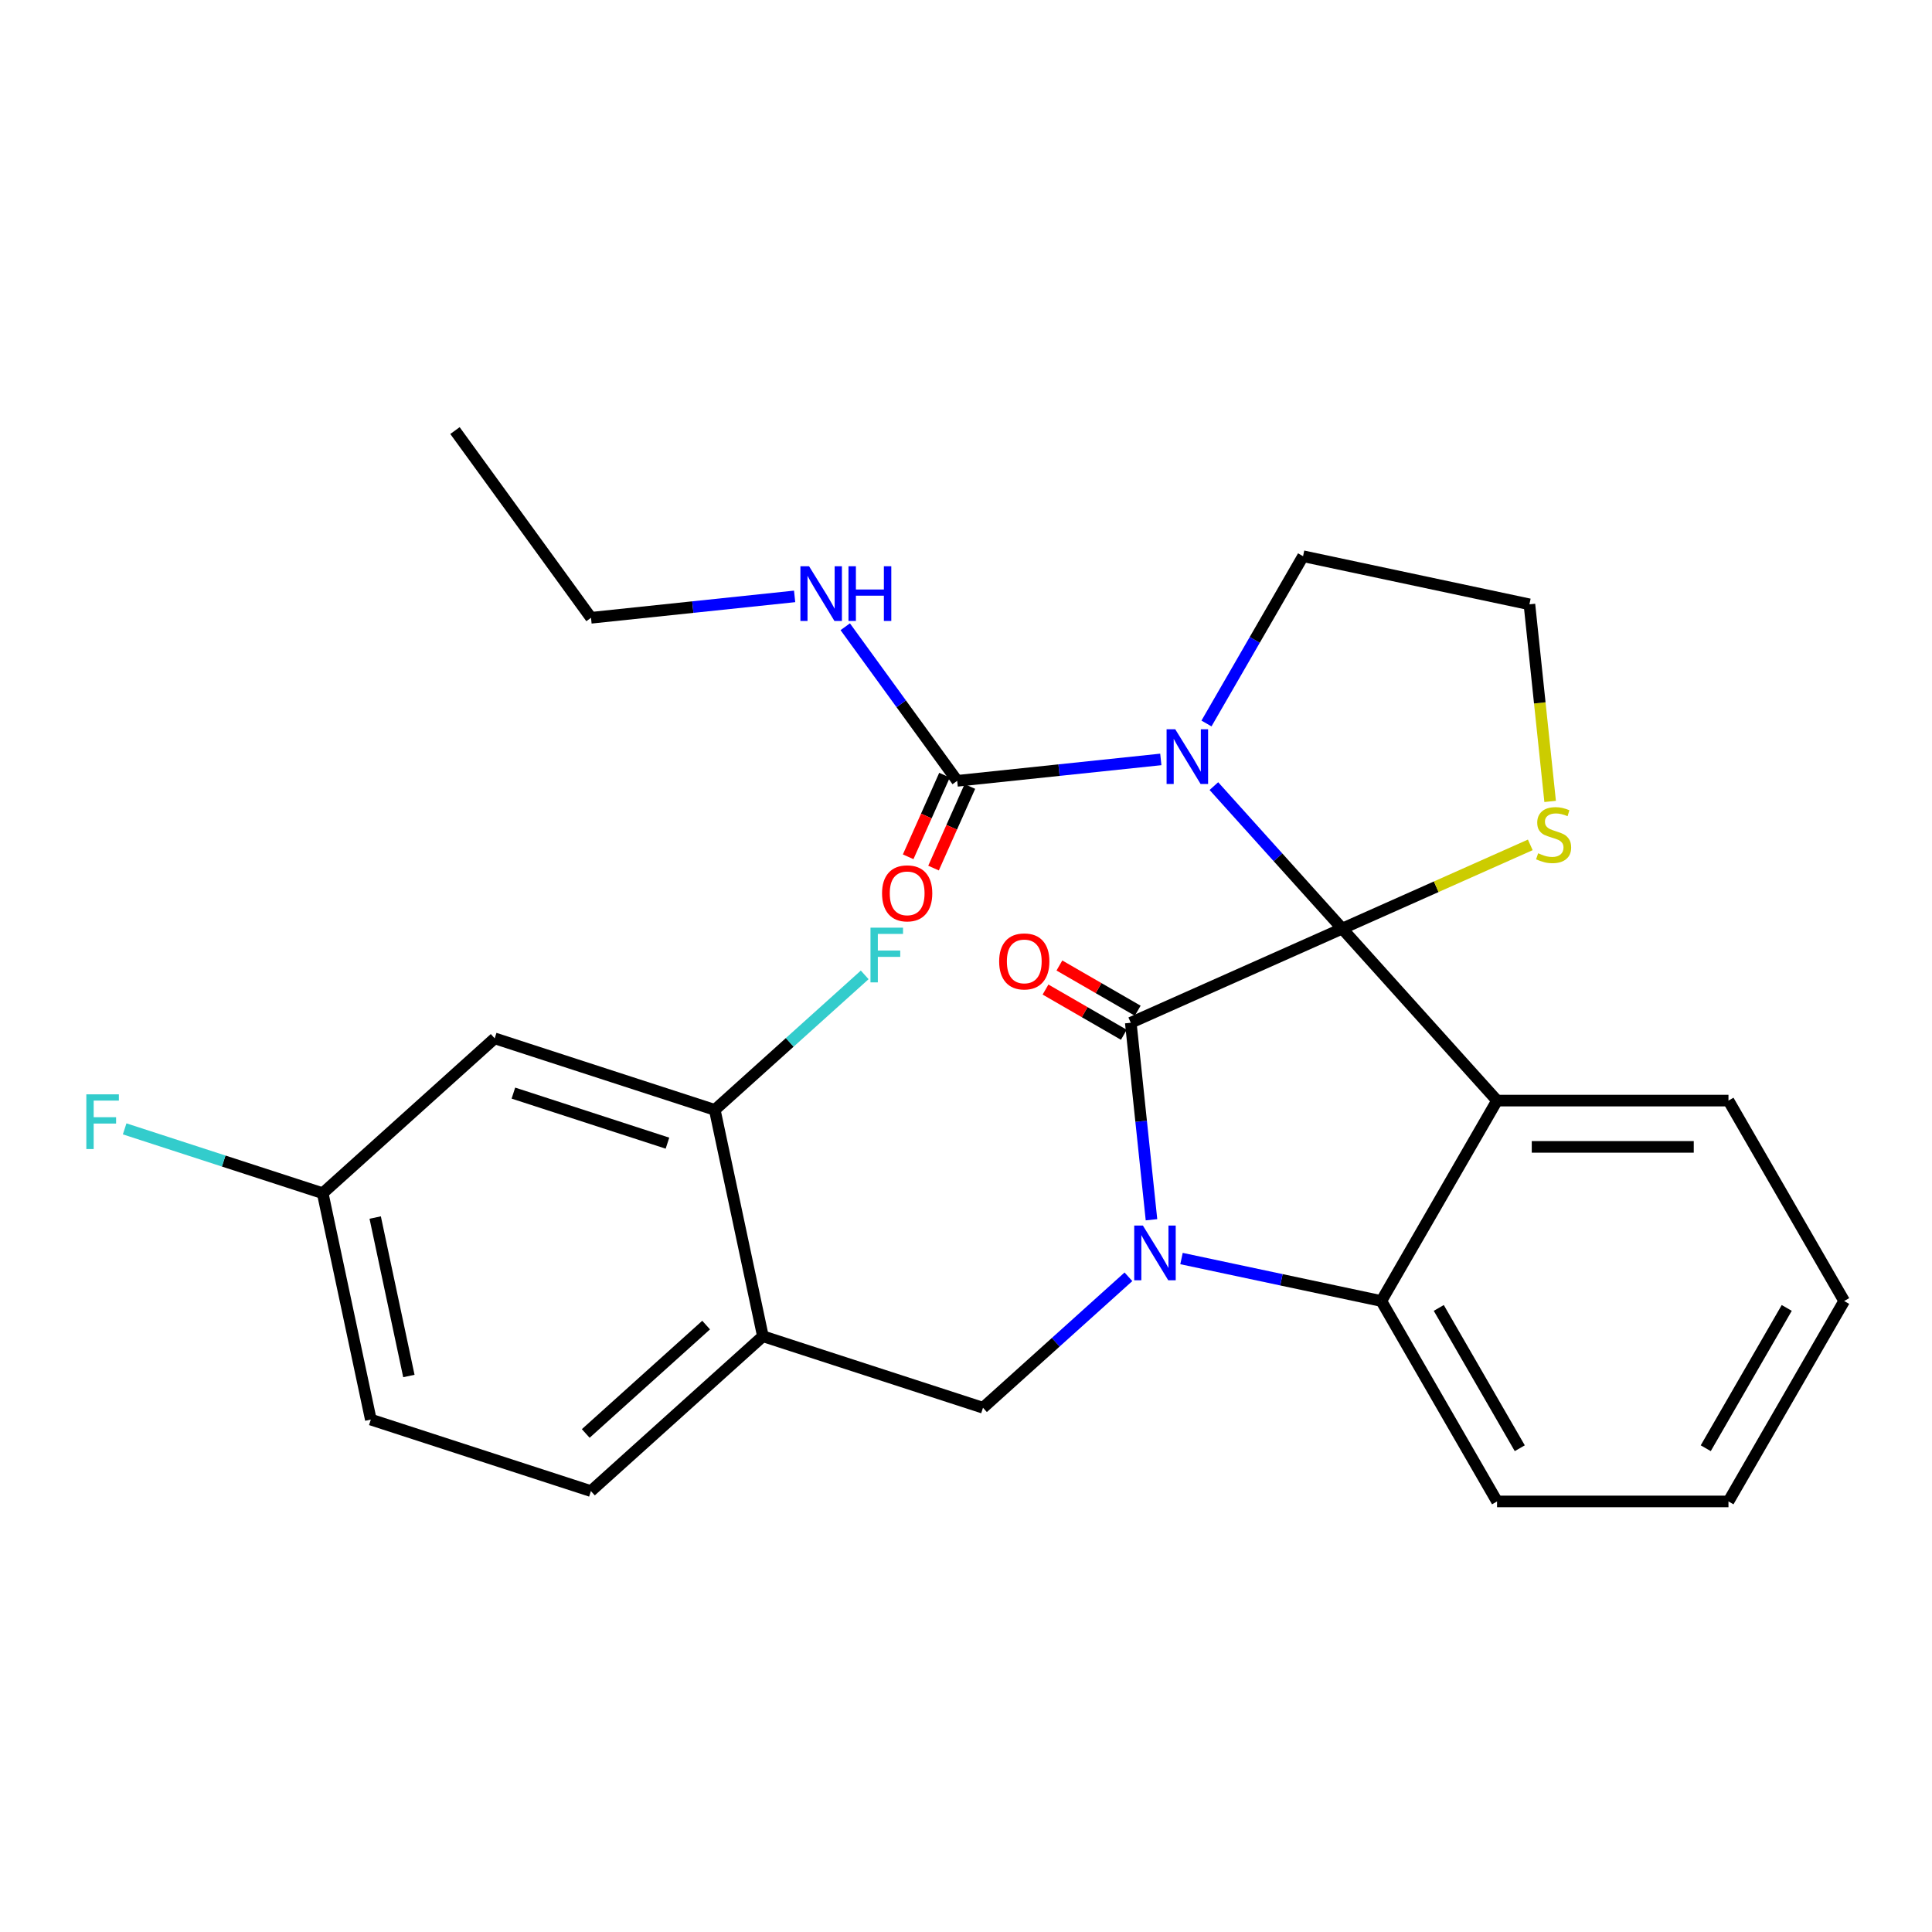 <?xml version='1.0' encoding='iso-8859-1'?>
<svg version='1.1' baseProfile='full'
              xmlns='http://www.w3.org/2000/svg'
                      xmlns:rdkit='http://www.rdkit.org/xml'
                      xmlns:xlink='http://www.w3.org/1999/xlink'
                  xml:space='preserve'
width='1000px' height='1000px' viewBox='0 0 1000 1000'>
<!-- END OF HEADER -->
<rect style='opacity:1.0;fill:#FFFFFF;stroke:none' width='1000' height='1000' x='0' y='0'> </rect>
<path class='bond-0' d='M 305.904,319.768 L 235.497,222.861' style='fill:none;fill-rule:evenodd;stroke:#000000;stroke-width:6px;stroke-linecap:butt;stroke-linejoin:miter;stroke-opacity:1' />
<path class='bond-1' d='M 305.904,319.768 L 358.601,314.229' style='fill:none;fill-rule:evenodd;stroke:#000000;stroke-width:6px;stroke-linecap:butt;stroke-linejoin:miter;stroke-opacity:1' />
<path class='bond-1' d='M 358.601,314.229 L 411.297,308.691' style='fill:none;fill-rule:evenodd;stroke:#0000FF;stroke-width:6px;stroke-linecap:butt;stroke-linejoin:miter;stroke-opacity:1' />
<path class='bond-2' d='M 628.302,406.887 L 661.51,443.769' style='fill:none;fill-rule:evenodd;stroke:#0000FF;stroke-width:6px;stroke-linecap:butt;stroke-linejoin:miter;stroke-opacity:1' />
<path class='bond-2' d='M 661.51,443.769 L 694.718,480.65' style='fill:none;fill-rule:evenodd;stroke:#000000;stroke-width:6px;stroke-linecap:butt;stroke-linejoin:miter;stroke-opacity:1' />
<path class='bond-3' d='M 600.832,393.077 L 548.136,398.616' style='fill:none;fill-rule:evenodd;stroke:#0000FF;stroke-width:6px;stroke-linecap:butt;stroke-linejoin:miter;stroke-opacity:1' />
<path class='bond-3' d='M 548.136,398.616 L 495.439,404.154' style='fill:none;fill-rule:evenodd;stroke:#000000;stroke-width:6px;stroke-linecap:butt;stroke-linejoin:miter;stroke-opacity:1' />
<path class='bond-4' d='M 624.471,374.479 L 649.465,331.188' style='fill:none;fill-rule:evenodd;stroke:#0000FF;stroke-width:6px;stroke-linecap:butt;stroke-linejoin:miter;stroke-opacity:1' />
<path class='bond-4' d='M 649.465,331.188 L 674.459,287.898' style='fill:none;fill-rule:evenodd;stroke:#000000;stroke-width:6px;stroke-linecap:butt;stroke-linejoin:miter;stroke-opacity:1' />
<path class='bond-5' d='M 495.439,404.154 L 466.467,364.278' style='fill:none;fill-rule:evenodd;stroke:#000000;stroke-width:6px;stroke-linecap:butt;stroke-linejoin:miter;stroke-opacity:1' />
<path class='bond-5' d='M 466.467,364.278 L 437.496,324.402' style='fill:none;fill-rule:evenodd;stroke:#0000FF;stroke-width:6px;stroke-linecap:butt;stroke-linejoin:miter;stroke-opacity:1' />
<path class='bond-6' d='M 488.874,401.231 L 479.47,422.353' style='fill:none;fill-rule:evenodd;stroke:#000000;stroke-width:6px;stroke-linecap:butt;stroke-linejoin:miter;stroke-opacity:1' />
<path class='bond-6' d='M 479.47,422.353 L 470.066,443.474' style='fill:none;fill-rule:evenodd;stroke:#FF0000;stroke-width:6px;stroke-linecap:butt;stroke-linejoin:miter;stroke-opacity:1' />
<path class='bond-6' d='M 502.005,407.078 L 492.601,428.199' style='fill:none;fill-rule:evenodd;stroke:#000000;stroke-width:6px;stroke-linecap:butt;stroke-linejoin:miter;stroke-opacity:1' />
<path class='bond-6' d='M 492.601,428.199 L 483.197,449.321' style='fill:none;fill-rule:evenodd;stroke:#FF0000;stroke-width:6px;stroke-linecap:butt;stroke-linejoin:miter;stroke-opacity:1' />
<path class='bond-7' d='M 954.545,673.403 L 894.653,777.139' style='fill:none;fill-rule:evenodd;stroke:#000000;stroke-width:6px;stroke-linecap:butt;stroke-linejoin:miter;stroke-opacity:1' />
<path class='bond-7' d='M 924.814,676.985 L 882.89,749.601' style='fill:none;fill-rule:evenodd;stroke:#000000;stroke-width:6px;stroke-linecap:butt;stroke-linejoin:miter;stroke-opacity:1' />
<path class='bond-8' d='M 954.545,673.403 L 894.653,569.667' style='fill:none;fill-rule:evenodd;stroke:#000000;stroke-width:6px;stroke-linecap:butt;stroke-linejoin:miter;stroke-opacity:1' />
<path class='bond-9' d='M 894.653,777.139 L 774.869,777.139' style='fill:none;fill-rule:evenodd;stroke:#000000;stroke-width:6px;stroke-linecap:butt;stroke-linejoin:miter;stroke-opacity:1' />
<path class='bond-10' d='M 774.869,777.139 L 714.977,673.403' style='fill:none;fill-rule:evenodd;stroke:#000000;stroke-width:6px;stroke-linecap:butt;stroke-linejoin:miter;stroke-opacity:1' />
<path class='bond-10' d='M 786.633,749.601 L 744.708,676.985' style='fill:none;fill-rule:evenodd;stroke:#000000;stroke-width:6px;stroke-linecap:butt;stroke-linejoin:miter;stroke-opacity:1' />
<path class='bond-11' d='M 894.653,569.667 L 774.869,569.667' style='fill:none;fill-rule:evenodd;stroke:#000000;stroke-width:6px;stroke-linecap:butt;stroke-linejoin:miter;stroke-opacity:1' />
<path class='bond-11' d='M 876.686,593.624 L 792.837,593.624' style='fill:none;fill-rule:evenodd;stroke:#000000;stroke-width:6px;stroke-linecap:butt;stroke-linejoin:miter;stroke-opacity:1' />
<path class='bond-12' d='M 774.869,569.667 L 714.977,673.403' style='fill:none;fill-rule:evenodd;stroke:#000000;stroke-width:6px;stroke-linecap:butt;stroke-linejoin:miter;stroke-opacity:1' />
<path class='bond-13' d='M 774.869,569.667 L 694.718,480.65' style='fill:none;fill-rule:evenodd;stroke:#000000;stroke-width:6px;stroke-linecap:butt;stroke-linejoin:miter;stroke-opacity:1' />
<path class='bond-14' d='M 714.977,673.403 L 663.261,662.411' style='fill:none;fill-rule:evenodd;stroke:#000000;stroke-width:6px;stroke-linecap:butt;stroke-linejoin:miter;stroke-opacity:1' />
<path class='bond-14' d='M 663.261,662.411 L 611.546,651.418' style='fill:none;fill-rule:evenodd;stroke:#0000FF;stroke-width:6px;stroke-linecap:butt;stroke-linejoin:miter;stroke-opacity:1' />
<path class='bond-15' d='M 596.008,631.344 L 590.649,580.358' style='fill:none;fill-rule:evenodd;stroke:#0000FF;stroke-width:6px;stroke-linecap:butt;stroke-linejoin:miter;stroke-opacity:1' />
<path class='bond-15' d='M 590.649,580.358 L 585.29,529.371' style='fill:none;fill-rule:evenodd;stroke:#000000;stroke-width:6px;stroke-linecap:butt;stroke-linejoin:miter;stroke-opacity:1' />
<path class='bond-16' d='M 584.076,660.866 L 546.435,694.758' style='fill:none;fill-rule:evenodd;stroke:#0000FF;stroke-width:6px;stroke-linecap:butt;stroke-linejoin:miter;stroke-opacity:1' />
<path class='bond-16' d='M 546.435,694.758 L 508.794,728.65' style='fill:none;fill-rule:evenodd;stroke:#000000;stroke-width:6px;stroke-linecap:butt;stroke-linejoin:miter;stroke-opacity:1' />
<path class='bond-17' d='M 585.29,529.371 L 694.718,480.65' style='fill:none;fill-rule:evenodd;stroke:#000000;stroke-width:6px;stroke-linecap:butt;stroke-linejoin:miter;stroke-opacity:1' />
<path class='bond-18' d='M 588.884,523.147 L 568.615,511.445' style='fill:none;fill-rule:evenodd;stroke:#000000;stroke-width:6px;stroke-linecap:butt;stroke-linejoin:miter;stroke-opacity:1' />
<path class='bond-18' d='M 568.615,511.445 L 548.346,499.742' style='fill:none;fill-rule:evenodd;stroke:#FF0000;stroke-width:6px;stroke-linecap:butt;stroke-linejoin:miter;stroke-opacity:1' />
<path class='bond-18' d='M 581.697,535.595 L 561.428,523.893' style='fill:none;fill-rule:evenodd;stroke:#000000;stroke-width:6px;stroke-linecap:butt;stroke-linejoin:miter;stroke-opacity:1' />
<path class='bond-18' d='M 561.428,523.893 L 541.158,512.19' style='fill:none;fill-rule:evenodd;stroke:#FF0000;stroke-width:6px;stroke-linecap:butt;stroke-linejoin:miter;stroke-opacity:1' />
<path class='bond-19' d='M 694.718,480.65 L 743.395,458.978' style='fill:none;fill-rule:evenodd;stroke:#000000;stroke-width:6px;stroke-linecap:butt;stroke-linejoin:miter;stroke-opacity:1' />
<path class='bond-19' d='M 743.395,458.978 L 792.072,437.306' style='fill:none;fill-rule:evenodd;stroke:#CCCC00;stroke-width:6px;stroke-linecap:butt;stroke-linejoin:miter;stroke-opacity:1' />
<path class='bond-20' d='M 802.348,414.815 L 796.987,363.809' style='fill:none;fill-rule:evenodd;stroke:#CCCC00;stroke-width:6px;stroke-linecap:butt;stroke-linejoin:miter;stroke-opacity:1' />
<path class='bond-20' d='M 796.987,363.809 L 791.626,312.802' style='fill:none;fill-rule:evenodd;stroke:#000000;stroke-width:6px;stroke-linecap:butt;stroke-linejoin:miter;stroke-opacity:1' />
<path class='bond-21' d='M 674.459,287.898 L 791.626,312.802' style='fill:none;fill-rule:evenodd;stroke:#000000;stroke-width:6px;stroke-linecap:butt;stroke-linejoin:miter;stroke-opacity:1' />
<path class='bond-22' d='M 191.934,734.771 L 167.03,617.604' style='fill:none;fill-rule:evenodd;stroke:#000000;stroke-width:6px;stroke-linecap:butt;stroke-linejoin:miter;stroke-opacity:1' />
<path class='bond-22' d='M 211.632,712.215 L 194.199,630.198' style='fill:none;fill-rule:evenodd;stroke:#000000;stroke-width:6px;stroke-linecap:butt;stroke-linejoin:miter;stroke-opacity:1' />
<path class='bond-23' d='M 191.934,734.771 L 305.856,771.786' style='fill:none;fill-rule:evenodd;stroke:#000000;stroke-width:6px;stroke-linecap:butt;stroke-linejoin:miter;stroke-opacity:1' />
<path class='bond-24' d='M 167.03,617.604 L 256.047,537.453' style='fill:none;fill-rule:evenodd;stroke:#000000;stroke-width:6px;stroke-linecap:butt;stroke-linejoin:miter;stroke-opacity:1' />
<path class='bond-25' d='M 167.03,617.604 L 115.777,600.951' style='fill:none;fill-rule:evenodd;stroke:#000000;stroke-width:6px;stroke-linecap:butt;stroke-linejoin:miter;stroke-opacity:1' />
<path class='bond-25' d='M 115.777,600.951 L 64.523,584.298' style='fill:none;fill-rule:evenodd;stroke:#33CCCC;stroke-width:6px;stroke-linecap:butt;stroke-linejoin:miter;stroke-opacity:1' />
<path class='bond-26' d='M 256.047,537.453 L 369.968,574.468' style='fill:none;fill-rule:evenodd;stroke:#000000;stroke-width:6px;stroke-linecap:butt;stroke-linejoin:miter;stroke-opacity:1' />
<path class='bond-26' d='M 265.732,565.79 L 345.477,591.7' style='fill:none;fill-rule:evenodd;stroke:#000000;stroke-width:6px;stroke-linecap:butt;stroke-linejoin:miter;stroke-opacity:1' />
<path class='bond-27' d='M 369.968,574.468 L 394.873,691.635' style='fill:none;fill-rule:evenodd;stroke:#000000;stroke-width:6px;stroke-linecap:butt;stroke-linejoin:miter;stroke-opacity:1' />
<path class='bond-28' d='M 369.968,574.468 L 408.769,539.532' style='fill:none;fill-rule:evenodd;stroke:#000000;stroke-width:6px;stroke-linecap:butt;stroke-linejoin:miter;stroke-opacity:1' />
<path class='bond-28' d='M 408.769,539.532 L 447.57,504.595' style='fill:none;fill-rule:evenodd;stroke:#33CCCC;stroke-width:6px;stroke-linecap:butt;stroke-linejoin:miter;stroke-opacity:1' />
<path class='bond-29' d='M 394.873,691.635 L 305.856,771.786' style='fill:none;fill-rule:evenodd;stroke:#000000;stroke-width:6px;stroke-linecap:butt;stroke-linejoin:miter;stroke-opacity:1' />
<path class='bond-29' d='M 365.49,685.854 L 303.178,741.96' style='fill:none;fill-rule:evenodd;stroke:#000000;stroke-width:6px;stroke-linecap:butt;stroke-linejoin:miter;stroke-opacity:1' />
<path class='bond-30' d='M 394.873,691.635 L 508.794,728.65' style='fill:none;fill-rule:evenodd;stroke:#000000;stroke-width:6px;stroke-linecap:butt;stroke-linejoin:miter;stroke-opacity:1' />
<path  class='atom-1' d='M 608.307 377.474
L 617.587 392.474
Q 618.507 393.954, 619.987 396.634
Q 621.467 399.314, 621.547 399.474
L 621.547 377.474
L 625.307 377.474
L 625.307 405.794
L 621.427 405.794
L 611.467 389.394
Q 610.307 387.474, 609.067 385.274
Q 607.867 383.074, 607.507 382.394
L 607.507 405.794
L 603.827 405.794
L 603.827 377.474
L 608.307 377.474
' fill='#0000FF'/>
<path  class='atom-3' d='M 418.772 293.087
L 428.052 308.087
Q 428.972 309.567, 430.452 312.247
Q 431.932 314.927, 432.012 315.087
L 432.012 293.087
L 435.772 293.087
L 435.772 321.407
L 431.892 321.407
L 421.932 305.007
Q 420.772 303.087, 419.532 300.887
Q 418.332 298.687, 417.972 298.007
L 417.972 321.407
L 414.292 321.407
L 414.292 293.087
L 418.772 293.087
' fill='#0000FF'/>
<path  class='atom-3' d='M 439.172 293.087
L 443.012 293.087
L 443.012 305.127
L 457.492 305.127
L 457.492 293.087
L 461.332 293.087
L 461.332 321.407
L 457.492 321.407
L 457.492 308.327
L 443.012 308.327
L 443.012 321.407
L 439.172 321.407
L 439.172 293.087
' fill='#0000FF'/>
<path  class='atom-4' d='M 456.547 462.389
Q 456.547 455.589, 459.907 451.789
Q 463.267 447.989, 469.547 447.989
Q 475.827 447.989, 479.187 451.789
Q 482.547 455.589, 482.547 462.389
Q 482.547 469.269, 479.147 473.189
Q 475.747 477.069, 469.547 477.069
Q 463.307 477.069, 459.907 473.189
Q 456.547 469.309, 456.547 462.389
M 469.547 473.869
Q 473.867 473.869, 476.187 470.989
Q 478.547 468.069, 478.547 462.389
Q 478.547 456.829, 476.187 454.029
Q 473.867 451.189, 469.547 451.189
Q 465.227 451.189, 462.867 453.989
Q 460.547 456.789, 460.547 462.389
Q 460.547 468.109, 462.867 470.989
Q 465.227 473.869, 469.547 473.869
' fill='#FF0000'/>
<path  class='atom-12' d='M 591.551 634.339
L 600.831 649.339
Q 601.751 650.819, 603.231 653.499
Q 604.711 656.179, 604.791 656.339
L 604.791 634.339
L 608.551 634.339
L 608.551 662.659
L 604.671 662.659
L 594.711 646.259
Q 593.551 644.339, 592.311 642.139
Q 591.111 639.939, 590.751 639.259
L 590.751 662.659
L 587.071 662.659
L 587.071 634.339
L 591.551 634.339
' fill='#0000FF'/>
<path  class='atom-15' d='M 517.161 497.622
Q 517.161 490.822, 520.521 487.022
Q 523.881 483.222, 530.161 483.222
Q 536.441 483.222, 539.801 487.022
Q 543.161 490.822, 543.161 497.622
Q 543.161 504.502, 539.761 508.422
Q 536.361 512.302, 530.161 512.302
Q 523.921 512.302, 520.521 508.422
Q 517.161 504.542, 517.161 497.622
M 530.161 509.102
Q 534.481 509.102, 536.801 506.222
Q 539.161 503.302, 539.161 497.622
Q 539.161 492.062, 536.801 489.262
Q 534.481 486.422, 530.161 486.422
Q 525.841 486.422, 523.481 489.222
Q 521.161 492.022, 521.161 497.622
Q 521.161 503.342, 523.481 506.222
Q 525.841 509.102, 530.161 509.102
' fill='#FF0000'/>
<path  class='atom-16' d='M 796.146 441.65
Q 796.466 441.77, 797.786 442.33
Q 799.106 442.89, 800.546 443.25
Q 802.026 443.57, 803.466 443.57
Q 806.146 443.57, 807.706 442.29
Q 809.266 440.97, 809.266 438.69
Q 809.266 437.13, 808.466 436.17
Q 807.706 435.21, 806.506 434.69
Q 805.306 434.17, 803.306 433.57
Q 800.786 432.81, 799.266 432.09
Q 797.786 431.37, 796.706 429.85
Q 795.666 428.33, 795.666 425.77
Q 795.666 422.21, 798.066 420.01
Q 800.506 417.81, 805.306 417.81
Q 808.586 417.81, 812.306 419.37
L 811.386 422.45
Q 807.986 421.05, 805.426 421.05
Q 802.666 421.05, 801.146 422.21
Q 799.626 423.33, 799.666 425.29
Q 799.666 426.81, 800.426 427.73
Q 801.226 428.65, 802.346 429.17
Q 803.506 429.69, 805.426 430.29
Q 807.986 431.09, 809.506 431.89
Q 811.026 432.69, 812.106 434.33
Q 813.226 435.93, 813.226 438.69
Q 813.226 442.61, 810.586 444.73
Q 807.986 446.81, 803.626 446.81
Q 801.106 446.81, 799.186 446.25
Q 797.306 445.73, 795.066 444.81
L 796.146 441.65
' fill='#CCCC00'/>
<path  class='atom-26' d='M 450.565 480.157
L 467.405 480.157
L 467.405 483.397
L 454.365 483.397
L 454.365 491.997
L 465.965 491.997
L 465.965 495.277
L 454.365 495.277
L 454.365 508.477
L 450.565 508.477
L 450.565 480.157
' fill='#33CCCC'/>
<path  class='atom-27' d='M 44.689 566.429
L 61.529 566.429
L 61.529 569.669
L 48.489 569.669
L 48.489 578.269
L 60.089 578.269
L 60.089 581.549
L 48.489 581.549
L 48.489 594.749
L 44.689 594.749
L 44.689 566.429
' fill='#33CCCC'/>
</svg>
